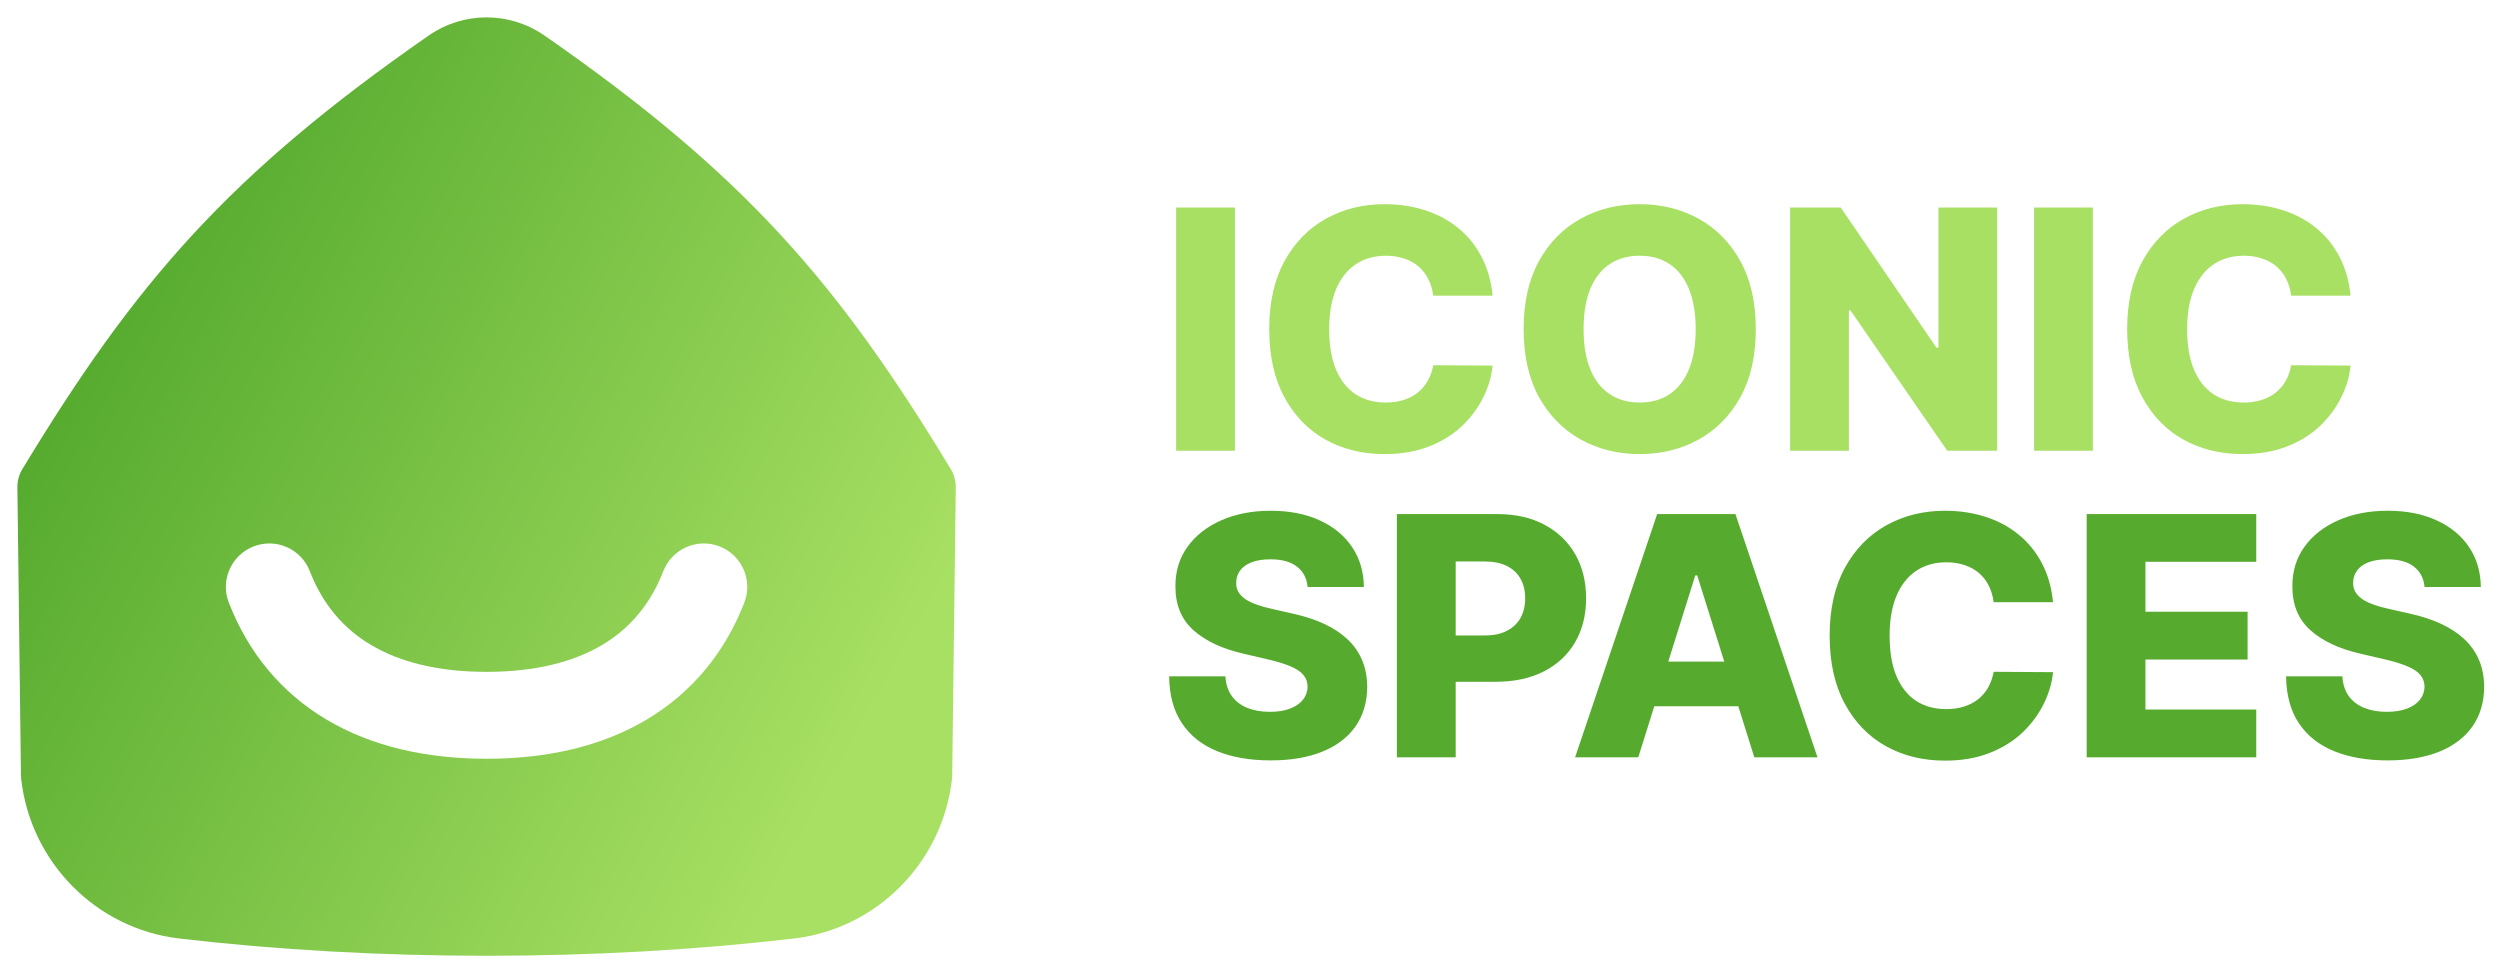 <?xml version="1.0" encoding="UTF-8"?>
<svg xmlns="http://www.w3.org/2000/svg" width="149" height="58" viewBox="0 0 149 58" fill="none">
  <path fill-rule="evenodd" clip-rule="evenodd" d="M25.549 2.118C27.627 0.675 30.373 0.675 32.451 2.118C44.373 10.398 49.942 16.851 56.665 27.955C56.865 28.286 56.969 28.666 56.964 29.053L56.751 46.212C56.75 46.28 56.746 46.348 56.739 46.415C56.187 51.383 52.271 55.354 47.328 55.934C35.599 57.308 22.401 57.308 10.672 55.934C5.729 55.354 1.813 51.383 1.261 46.415C1.254 46.348 1.25 46.28 1.249 46.212L1.036 29.053C1.031 28.666 1.135 28.286 1.335 27.955C8.058 16.851 13.627 10.398 25.549 2.118ZM18.465 34.042C17.947 32.709 16.446 32.048 15.114 32.566C13.781 33.084 13.12 34.585 13.638 35.918C14.8 38.908 16.768 41.287 19.465 42.89C22.134 44.477 25.374 45.222 29 45.222C32.625 45.222 35.866 44.477 38.534 42.89C41.231 41.287 43.199 38.908 44.361 35.918C44.879 34.585 44.218 33.084 42.886 32.566C41.553 32.048 40.052 32.709 39.534 34.042C38.77 36.007 37.544 37.455 35.888 38.439C34.204 39.44 31.934 40.043 29 40.043C26.065 40.043 23.795 39.44 22.111 38.439C20.456 37.455 19.229 36.007 18.465 34.042Z" fill="url(#paint0_linear_4_80)"></path>
  <path d="M73.601 12.368V26.864H70.097V12.368H73.601ZM88.959 17.62H85.42C85.373 17.257 85.276 16.929 85.129 16.636C84.983 16.344 84.79 16.094 84.549 15.886C84.308 15.678 84.023 15.52 83.693 15.412C83.367 15.299 83.006 15.242 82.61 15.242C81.906 15.242 81.3 15.414 80.79 15.759C80.286 16.103 79.896 16.601 79.623 17.252C79.354 17.903 79.219 18.691 79.219 19.616C79.219 20.579 79.356 21.386 79.63 22.037C79.908 22.684 80.297 23.172 80.798 23.502C81.302 23.828 81.899 23.991 82.588 23.991C82.975 23.991 83.327 23.941 83.643 23.842C83.964 23.743 84.245 23.599 84.485 23.41C84.731 23.217 84.931 22.983 85.087 22.709C85.247 22.431 85.358 22.117 85.42 21.768L88.959 21.789C88.897 22.431 88.711 23.063 88.4 23.686C88.093 24.309 87.671 24.878 87.133 25.392C86.595 25.902 85.939 26.308 85.165 26.61C84.396 26.912 83.513 27.063 82.518 27.063C81.206 27.063 80.031 26.775 78.993 26.199C77.959 25.619 77.143 24.774 76.544 23.665C75.944 22.556 75.645 21.207 75.645 19.616C75.645 18.021 75.949 16.669 76.558 15.56C77.166 14.452 77.99 13.609 79.028 13.034C80.066 12.458 81.229 12.17 82.518 12.17C83.395 12.17 84.207 12.293 84.953 12.538C85.698 12.779 86.354 13.133 86.92 13.6C87.487 14.062 87.947 14.631 88.3 15.306C88.654 15.98 88.874 16.752 88.959 17.62ZM104.646 19.616C104.646 21.211 104.339 22.563 103.726 23.672C103.112 24.781 102.282 25.623 101.234 26.199C100.191 26.775 99.021 27.063 97.723 27.063C96.421 27.063 95.248 26.772 94.206 26.192C93.163 25.612 92.335 24.769 91.721 23.665C91.112 22.556 90.808 21.207 90.808 19.616C90.808 18.021 91.112 16.669 91.721 15.56C92.335 14.452 93.163 13.609 94.206 13.034C95.248 12.458 96.421 12.17 97.723 12.17C99.021 12.17 100.191 12.458 101.234 13.034C102.282 13.609 103.112 14.452 103.726 15.56C104.339 16.669 104.646 18.021 104.646 19.616ZM101.064 19.616C101.064 18.673 100.93 17.875 100.661 17.224C100.397 16.573 100.014 16.08 99.514 15.745C99.019 15.409 98.422 15.242 97.723 15.242C97.03 15.242 96.433 15.409 95.933 15.745C95.432 16.08 95.048 16.573 94.779 17.224C94.514 17.875 94.382 18.673 94.382 19.616C94.382 20.56 94.514 21.358 94.779 22.009C95.048 22.66 95.432 23.153 95.933 23.488C96.433 23.823 97.03 23.991 97.723 23.991C98.422 23.991 99.019 23.823 99.514 23.488C100.014 23.153 100.397 22.66 100.661 22.009C100.93 21.358 101.064 20.56 101.064 19.616ZM119.029 12.368V26.864H116.056L110.287 18.498H110.195V26.864H106.691V12.368H109.707L115.412 20.721H115.532V12.368H119.029ZM124.735 12.368V26.864H121.232V12.368H124.735ZM140.093 17.62H136.554C136.507 17.257 136.41 16.929 136.264 16.636C136.118 16.344 135.924 16.094 135.684 15.886C135.443 15.678 135.158 15.52 134.827 15.412C134.502 15.299 134.141 15.242 133.744 15.242C133.041 15.242 132.435 15.414 131.925 15.759C131.42 16.103 131.031 16.601 130.757 17.252C130.488 17.903 130.354 18.691 130.354 19.616C130.354 20.579 130.491 21.386 130.764 22.037C131.043 22.684 131.432 23.172 131.932 23.502C132.437 23.828 133.034 23.991 133.723 23.991C134.11 23.991 134.462 23.941 134.778 23.842C135.099 23.743 135.379 23.599 135.62 23.41C135.865 23.217 136.066 22.983 136.222 22.709C136.382 22.431 136.493 22.117 136.554 21.768L140.093 21.789C140.032 22.431 139.846 23.063 139.534 23.686C139.228 24.309 138.805 24.878 138.267 25.392C137.729 25.902 137.073 26.308 136.3 26.61C135.53 26.912 134.648 27.063 133.652 27.063C132.34 27.063 131.165 26.775 130.127 26.199C129.094 25.619 128.278 24.774 127.678 23.665C127.079 22.556 126.779 21.207 126.779 19.616C126.779 18.021 127.084 16.669 127.692 15.56C128.301 14.452 129.125 13.609 130.163 13.034C131.201 12.458 132.364 12.17 133.652 12.17C134.53 12.17 135.342 12.293 136.087 12.538C136.833 12.779 137.489 13.133 138.055 13.6C138.621 14.062 139.081 14.631 139.435 15.306C139.789 15.98 140.008 16.752 140.093 17.62Z" fill="#A8E063"></path>
  <path d="M77.933 34.986C77.885 34.466 77.675 34.063 77.303 33.775C76.935 33.483 76.409 33.336 75.724 33.336C75.271 33.336 74.894 33.395 74.592 33.513C74.29 33.631 74.063 33.794 73.912 34.002C73.761 34.205 73.683 34.438 73.679 34.702C73.669 34.919 73.712 35.111 73.806 35.276C73.905 35.441 74.047 35.587 74.231 35.715C74.419 35.837 74.646 35.946 74.91 36.04C75.174 36.135 75.472 36.217 75.802 36.288L77.048 36.571C77.765 36.727 78.397 36.934 78.945 37.194C79.497 37.453 79.959 37.763 80.332 38.121C80.71 38.48 80.995 38.893 81.189 39.36C81.382 39.827 81.481 40.351 81.486 40.931C81.481 41.847 81.25 42.632 80.792 43.288C80.335 43.944 79.676 44.447 78.817 44.796C77.963 45.145 76.932 45.32 75.724 45.32C74.512 45.32 73.454 45.138 72.553 44.775C71.652 44.411 70.951 43.859 70.451 43.118C69.951 42.377 69.694 41.441 69.68 40.308H73.035C73.063 40.775 73.188 41.165 73.41 41.476C73.632 41.788 73.936 42.023 74.323 42.184C74.715 42.344 75.168 42.425 75.682 42.425C76.154 42.425 76.555 42.361 76.885 42.233C77.22 42.106 77.477 41.929 77.657 41.703C77.836 41.476 77.928 41.217 77.933 40.924C77.928 40.65 77.843 40.417 77.678 40.223C77.513 40.025 77.258 39.855 76.913 39.714C76.574 39.567 76.139 39.433 75.611 39.31L74.096 38.956C72.841 38.669 71.853 38.204 71.13 37.562C70.409 36.915 70.05 36.042 70.055 34.943C70.05 34.046 70.291 33.261 70.777 32.586C71.263 31.911 71.935 31.385 72.794 31.008C73.653 30.63 74.632 30.441 75.731 30.441C76.854 30.441 77.829 30.632 78.655 31.015C79.485 31.392 80.129 31.923 80.587 32.607C81.045 33.291 81.278 34.084 81.288 34.986H77.933ZM83.255 45.136V30.639H89.244C90.329 30.639 91.266 30.852 92.054 31.276C92.846 31.697 93.457 32.284 93.887 33.039C94.316 33.789 94.531 34.662 94.531 35.658C94.531 36.658 94.312 37.534 93.873 38.284C93.439 39.029 92.818 39.608 92.011 40.018C91.204 40.429 90.246 40.634 89.138 40.634H85.443V37.873H88.486C89.015 37.873 89.456 37.781 89.81 37.597C90.168 37.413 90.44 37.156 90.624 36.826C90.808 36.491 90.9 36.102 90.9 35.658C90.9 35.21 90.808 34.823 90.624 34.497C90.44 34.167 90.168 33.912 89.81 33.733C89.451 33.553 89.01 33.464 88.486 33.464H86.759V45.136H83.255ZM97.642 45.136H93.876L98.767 30.639H103.432L108.323 45.136H104.557L101.153 34.292H101.039L97.642 45.136ZM97.139 39.431H105.01V42.092H97.139V39.431ZM122.361 35.892H118.822C118.774 35.528 118.678 35.2 118.531 34.908C118.385 34.615 118.192 34.365 117.951 34.157C117.71 33.95 117.425 33.792 117.095 33.683C116.769 33.57 116.408 33.513 116.012 33.513C115.309 33.513 114.702 33.685 114.193 34.03C113.688 34.374 113.298 34.872 113.025 35.523C112.756 36.175 112.621 36.963 112.621 37.888C112.621 38.85 112.758 39.657 113.032 40.308C113.31 40.955 113.699 41.443 114.2 41.773C114.705 42.099 115.301 42.262 115.99 42.262C116.377 42.262 116.729 42.212 117.045 42.113C117.366 42.014 117.647 41.87 117.887 41.681C118.133 41.488 118.333 41.254 118.489 40.981C118.649 40.702 118.76 40.389 118.822 40.039L122.361 40.06C122.299 40.702 122.113 41.335 121.802 41.958C121.495 42.58 121.073 43.149 120.535 43.663C119.997 44.173 119.341 44.579 118.567 44.881C117.798 45.183 116.915 45.334 115.92 45.334C114.608 45.334 113.433 45.046 112.395 44.47C111.361 43.89 110.545 43.045 109.946 41.936C109.346 40.827 109.047 39.478 109.047 37.888C109.047 36.293 109.351 34.941 109.96 33.832C110.568 32.723 111.392 31.881 112.43 31.305C113.468 30.729 114.631 30.441 115.92 30.441C116.797 30.441 117.609 30.564 118.355 30.809C119.1 31.05 119.756 31.404 120.322 31.871C120.888 32.334 121.349 32.902 121.702 33.577C122.056 34.252 122.276 35.023 122.361 35.892ZM124.366 45.136V30.639H134.473V33.485H127.869V36.458H133.957V39.31H127.869V42.29H134.473V45.136H124.366ZM144.503 34.986C144.456 34.466 144.246 34.063 143.873 33.775C143.505 33.483 142.979 33.336 142.295 33.336C141.842 33.336 141.464 33.395 141.162 33.513C140.86 33.631 140.634 33.794 140.483 34.002C140.332 34.205 140.254 34.438 140.249 34.702C140.24 34.919 140.282 35.111 140.377 35.276C140.476 35.441 140.617 35.587 140.801 35.715C140.99 35.837 141.216 35.946 141.481 36.04C141.745 36.135 142.042 36.217 142.373 36.288L143.618 36.571C144.336 36.727 144.968 36.934 145.515 37.194C146.067 37.453 146.53 37.763 146.903 38.121C147.28 38.48 147.566 38.893 147.759 39.36C147.953 39.827 148.052 40.351 148.056 40.931C148.052 41.847 147.82 42.632 147.363 43.288C146.905 43.944 146.247 44.447 145.388 44.796C144.534 45.145 143.503 45.32 142.295 45.32C141.082 45.32 140.025 45.138 139.124 44.775C138.222 44.411 137.522 43.859 137.021 43.118C136.521 42.377 136.264 41.441 136.25 40.308H139.605C139.633 40.775 139.758 41.165 139.98 41.476C140.202 41.788 140.506 42.023 140.893 42.184C141.285 42.344 141.738 42.425 142.252 42.425C142.724 42.425 143.125 42.361 143.456 42.233C143.791 42.106 144.048 41.929 144.227 41.703C144.406 41.476 144.498 41.217 144.503 40.924C144.498 40.65 144.413 40.417 144.248 40.223C144.083 40.025 143.828 39.855 143.484 39.714C143.144 39.567 142.71 39.433 142.181 39.31L140.667 38.956C139.412 38.669 138.423 38.204 137.701 37.562C136.979 36.915 136.62 36.042 136.625 34.943C136.62 34.046 136.861 33.261 137.347 32.586C137.833 31.911 138.506 31.385 139.364 31.008C140.223 30.63 141.202 30.441 142.302 30.441C143.425 30.441 144.399 30.632 145.225 31.015C146.056 31.392 146.7 31.923 147.157 32.607C147.615 33.291 147.849 34.084 147.858 34.986H144.503Z" fill="#56AB2F"></path>
  <defs>
    <linearGradient id="paint0_linear_4_80" x1="10.179" y1="11.791" x2="55.349" y2="36.818" gradientUnits="userSpaceOnUse">
      <stop stop-color="#56AB2F"></stop>
      <stop offset="1" stop-color="#A8E063"></stop>
    </linearGradient>
  </defs>
</svg>
